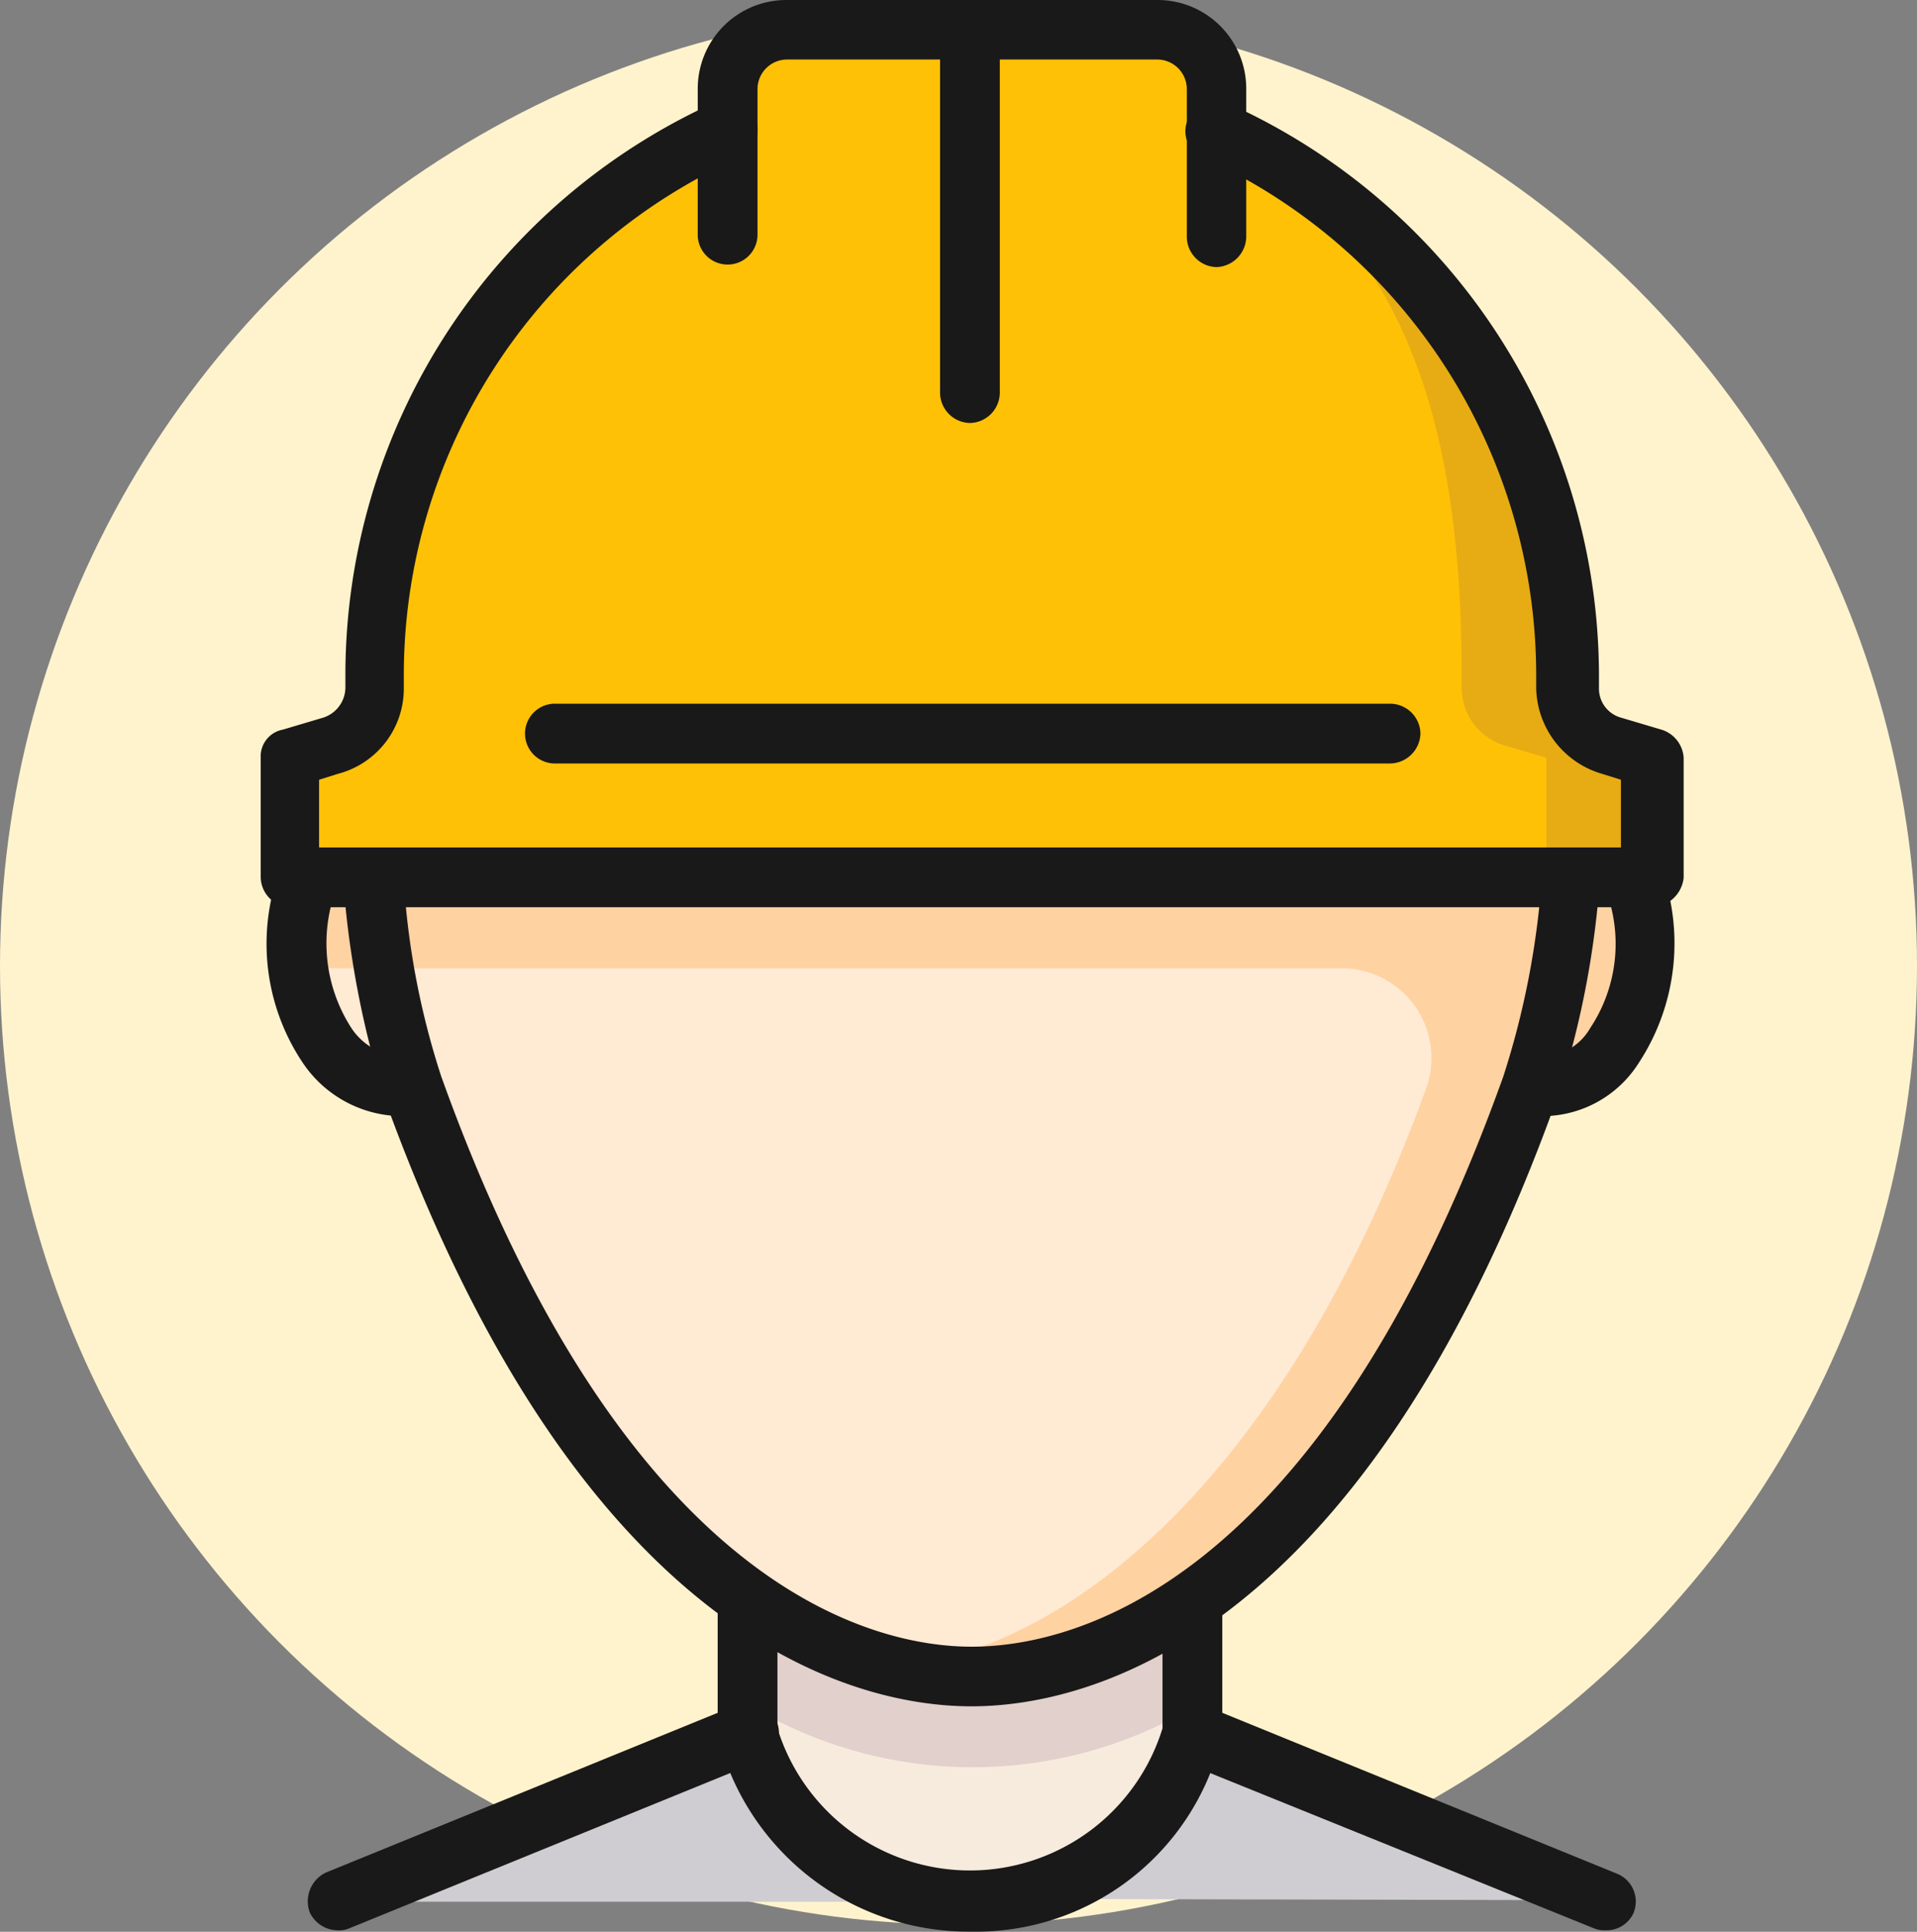<svg xmlns="http://www.w3.org/2000/svg" width="40" height="40.3" viewBox="0 0 40 40.3">
  <rect x="0" y="0" width="40" height="40.3" fill="#808080" stroke="none"/>
  <g id="Group_68220" data-name="Group 68220" transform="translate(-50 -424.85)">
    <circle id="Ellipse_1014" data-name="Ellipse 1014" cx="20" cy="20" r="20" transform="translate(50 425)" fill="#fff3cd"/>
    <g id="_1-38_icon-icons.com_65691" data-name="1-38_icon-icons.com_65691" transform="translate(48.039 424.5)">
      <g id="Group_68190" data-name="Group 68190" transform="translate(17.591 33.996)">
        <path id="Path_44556" data-name="Path 44556" d="M58.582,106.6v2.526h0a4.825,4.825,0,0,1-9.282,0h0V106.6" transform="translate(-49.3 -106.6)" fill="#f7ebde"/>
      </g>
      <g id="Group_68191" data-name="Group 68191" transform="translate(17.591 33.996)" opacity="0.15">
        <path id="Path_44557" data-name="Path 44557" d="M49.3,108.526a9.062,9.062,0,0,0,9.282.032V106.6H49.3Z" transform="translate(-49.3 -106.6)" fill="#62345b"/>
      </g>
      <g id="Group_68193" data-name="Group 68193" transform="translate(22.895 36.491)">
        <g id="Group_68192" data-name="Group 68192">
          <path id="Path_44558" data-name="Path 44558" d="M78.665,118l-8.587-3.5h0a4.684,4.684,0,0,1-3.788,3.41.449.449,0,0,1-.189.063Z" transform="translate(-66.1 -114.5)" fill="#cfcdd1"/>
        </g>
      </g>
      <g id="Group_68195" data-name="Group 68195" transform="translate(9.004 36.522)">
        <g id="Group_68194" data-name="Group 68194">
          <path id="Path_44559" data-name="Path 44559" d="M30.687,114.6,22.1,118.1H34.634c-.063-.032-.126-.032-.189-.063A4.733,4.733,0,0,1,30.687,114.6Z" transform="translate(-22.1 -114.6)" fill="#cfcdd1"/>
        </g>
      </g>
      <g id="Group_68196" data-name="Group 68196" transform="translate(17.086 33.996)">
        <path id="Path_44560" data-name="Path 44560" d="M52.846,113.1h0a5.24,5.24,0,0,1-5.114-3.852l-.032-.063V106.6h.947v2.431a4.354,4.354,0,0,0,8.335,0V106.6h.947v2.589l-.032.063A5.114,5.114,0,0,1,52.846,113.1Z" transform="translate(-47.7 -106.6)" fill="#1a1919" stroke="#1a1919" stroke-width="0.3"/>
      </g>
      <g id="Group_68209" data-name="Group 68209" transform="translate(7.665 1.763)">
        <g id="Group_68208" data-name="Group 68208" transform="translate(0)">
          <g id="Group_68197" data-name="Group 68197" transform="translate(0.496 0.474)">
            <path id="Path_44561" data-name="Path 44561" d="M46.035,21.438C46.035,11.241,40.952,6,33.5,6S20.967,11.241,20.967,21.438c-2.431.189-1.863,5.651.884,5.335,3.5,9.755,8.366,12.313,11.681,12.313S41.709,36.5,45.214,26.773C47.929,27.089,48.465,21.627,46.035,21.438Z" transform="translate(-19.43 -6)" fill="#ffead4"/>
          </g>
          <g id="Group_68198" data-name="Group 68198" transform="translate(0.509 0.474)">
            <path id="Path_44562" data-name="Path 44562" d="M47.547,23.08h0a.456.456,0,0,0-.063-.221v-.032c-.032-.063-.032-.126-.063-.189v-.032c-.032-.063-.032-.126-.063-.158v-.032c-.032-.063-.063-.095-.063-.158a.031.031,0,0,0-.032-.032c-.032-.032-.063-.095-.095-.126,0-.032-.032-.032-.032-.063l-.095-.095c0-.032-.032-.032-.032-.063l-.095-.095-.063-.063c-.032-.032-.063-.032-.095-.063-.032,0-.032-.032-.063-.032-.032-.032-.063-.032-.095-.063a.11.11,0,0,1-.063-.032.19.19,0,0,0-.126-.032c-.032,0-.032-.032-.063-.032-.063,0-.158-.032-.221-.032C46.063,11.241,40.98,6,33.53,6a6.6,6.6,0,0,0-.789.032h-.032a6.131,6.131,0,0,0-.758.063h0C25.385,6.789,21,11.967,21,21.438c-1.2.095-1.673,1.515-1.484,2.873H41.265a1.874,1.874,0,0,1,1.768,2.463h0c-3,8.272-7.514,11.744-11.081,12.123a7.161,7.161,0,0,0,1.579.189c3.315,0,8.177-2.589,11.681-12.313C47.01,26.963,47.863,24.721,47.547,23.08Z" transform="translate(-19.472 -6)" fill="#ffd2a2"/>
          </g>
          <g id="Group_68199" data-name="Group 68199" transform="translate(2.033 0.474)">
            <path id="Path_44563" data-name="Path 44563" d="M49.525,21.47a.285.285,0,0,1-.158-.032C49.367,11.241,44.284,6,36.834,6,29.509,6,24.489,11.051,24.3,20.9,29.383,8.873,37.181,25.037,49.525,21.47Z" transform="translate(-24.3 -6)" fill="#debaab"/>
          </g>
          <g id="Group_68200" data-name="Group 68200" transform="translate(0.865 34.254)">
            <path id="Path_44564" data-name="Path 44564" d="M21.073,117.451a.5.5,0,0,1-.442-.284.517.517,0,0,1,.253-.631l8.587-3.5a.481.481,0,0,1,.379.884l-8.587,3.5A.4.4,0,0,1,21.073,117.451Z" transform="translate(-20.599 -112.999)" fill="#1a1919" stroke="#1a1919" stroke-width="0.3"/>
          </g>
          <g id="Group_68201" data-name="Group 68201" transform="translate(18.73 34.281)">
            <path id="Path_44565" data-name="Path 44565" d="M86.251,117.51a.4.4,0,0,1-.189-.032l-8.587-3.473a.481.481,0,1,1,.379-.884l8.587,3.5a.476.476,0,0,1,.253.631A.469.469,0,0,1,86.251,117.51Z" transform="translate(-77.186 -113.086)" fill="#1a1919" stroke="#1a1919" stroke-width="0.3"/>
          </g>
          <g id="Group_68205" data-name="Group 68205">
            <g id="Group_68202" data-name="Group 68202" transform="translate(0 15.438)">
              <path id="Path_44566" data-name="Path 44566" d="M20.524,59.683A2.358,2.358,0,0,1,18.6,58.641a4.307,4.307,0,0,1-.41-4.041,1.908,1.908,0,0,1,1.673-1.2l.063.947a1.094,1.094,0,0,0-.884.663,3.407,3.407,0,0,0,.316,3.062,1.465,1.465,0,0,0,1.326.663l.095.947Z" transform="translate(-17.859 -53.4)" fill="#1a1919" stroke="#1a1919" stroke-width="0.3"/>
            </g>
            <g id="Group_68203" data-name="Group 68203" transform="translate(26.185 15.438)">
              <path id="Path_44567" data-name="Path 44567" d="M101.084,59.683H100.8l.095-.947a1.345,1.345,0,0,0,1.326-.663,3.322,3.322,0,0,0,.316-3.062,1.015,1.015,0,0,0-.884-.663l.063-.947a2,2,0,0,1,1.673,1.2,4.4,4.4,0,0,1-.41,4.041A2.228,2.228,0,0,1,101.084,59.683Z" transform="translate(-100.8 -53.4)" fill="#1a1919" stroke="#1a1919" stroke-width="0.3"/>
            </g>
            <g id="Group_68204" data-name="Group 68204" transform="translate(1.56)">
              <path id="Path_44568" data-name="Path 44568" d="M35.807,38.533c-2.273,0-8.019-1.231-12.123-12.628v-.032a19.729,19.729,0,0,1-.884-5.462C22.8,10.435,27.662,4.5,35.807,4.5s13.007,5.935,13.007,15.912A18.886,18.886,0,0,1,47.9,25.9C43.826,37.3,38.08,38.533,35.807,38.533ZM24.6,25.589c3.883,10.829,9.155,12,11.208,12,2.084,0,7.356-1.168,11.239-12a17.594,17.594,0,0,0,.852-5.178c0-9.376-4.515-14.964-12.06-14.964s-12.06,5.588-12.06,14.964A16.636,16.636,0,0,0,24.6,25.589Z" transform="translate(-22.8 -4.5)" fill="#1a1919" stroke="#1a1919" stroke-width="0.3"/>
            </g>
          </g>
          <g id="Group_68206" data-name="Group 68206" transform="translate(1.37 10.36)">
            <path id="Path_44569" data-name="Path 44569" d="M44.394,43.908c-4.1,0-7.672-1.863-10.671-3.41-2.778-1.484-5.209-2.747-7.167-2.021-1.358.505-2.494,1.989-3.473,4.546l-.884-.347c1.1-2.81,2.4-4.483,4.041-5.083,2.336-.884,4.925.474,7.956,2.052,3.946,2.052,8.429,4.388,13.828,2.778l.284.916A14.493,14.493,0,0,1,44.394,43.908Z" transform="translate(-22.2 -37.315)" fill="#b09aac"/>
          </g>
          <g id="Group_68207" data-name="Group 68207" transform="translate(15.419 38.358)">
            <path id="Path_44570" data-name="Path 44570" d="M66.7,126" transform="translate(-66.7 -126)" fill="none" stroke="#62345b" stroke-linecap="round" stroke-linejoin="round" stroke-width="3"/>
          </g>
        </g>
      </g>
      <g id="Group_68217" data-name="Group 68217" transform="translate(7.551 0.5)">
        <g id="Group_68210" data-name="Group 68210" transform="translate(0.505 0.474)">
          <path id="Path_44571" data-name="Path 44571" d="M19.921,16.933a1.25,1.25,0,0,0,.916-1.2v-.284A12.5,12.5,0,0,1,28.192,4.084V3.231A1.233,1.233,0,0,1,29.424,2h7.735A1.233,1.233,0,0,1,38.39,3.231v.852h.032a12.467,12.467,0,0,1,7.324,11.365v.284a1.25,1.25,0,0,0,.916,1.2l.852.253V19.68H19.1V17.185Z" transform="translate(-19.1 -2)" fill="#fec106"/>
        </g>
        <g id="Group_68212" data-name="Group 68212" transform="translate(18.216 0.474)">
          <g id="Group_68211" data-name="Group 68211" opacity="0.15">
            <path id="Path_44572" data-name="Path 44572" d="M85.018,16.933a1.25,1.25,0,0,1-.916-1.2v-.284A12.467,12.467,0,0,0,76.779,4.084h-.032V3.231A1.233,1.233,0,0,0,75.516,2H75.2a1.233,1.233,0,0,1,1.231,1.231l.316.852h-.284c4.325,1.957,5.43,6.314,5.43,11.365v.284a1.25,1.25,0,0,0,.916,1.2l.852.253V19.68h2.21V17.185Z" transform="translate(-75.2 -2)" fill="#62345b"/>
          </g>
        </g>
        <g id="Group_68213" data-name="Group 68213" transform="translate(0 2.079)">
          <path id="Path_44573" data-name="Path 44573" d="M46.387,23.633H17.974a.486.486,0,0,1-.474-.474V20.666a.417.417,0,0,1,.347-.442l.852-.253a.816.816,0,0,0,.568-.758v-.284a12.967,12.967,0,0,1,7.64-11.807.481.481,0,0,1,.379.884,11.973,11.973,0,0,0-7.1,10.923v.284a1.687,1.687,0,0,1-1.263,1.642l-.505.158v1.673H45.882V21.013l-.505-.158a1.753,1.753,0,0,1-1.263-1.642v-.284a12.019,12.019,0,0,0-7.04-10.923.441.441,0,0,1-.221-.631.448.448,0,0,1,.631-.221,12.956,12.956,0,0,1,7.64,11.776v.284a.777.777,0,0,0,.568.758l.852.253a.506.506,0,0,1,.347.442V23.16A.539.539,0,0,1,46.387,23.633Z" transform="translate(-17.5 -7.086)" fill="#1a1919" stroke="#1a1919" stroke-width="0.3"/>
        </g>
        <g id="Group_68214" data-name="Group 68214" transform="translate(9.124 0)">
          <path id="Path_44574" data-name="Path 44574" d="M57.071,5.772A.486.486,0,0,1,56.6,5.3V2.2a.768.768,0,0,0-.758-.758H48.1a.768.768,0,0,0-.758.758V5.267a.474.474,0,0,1-.947,0V2.2A1.7,1.7,0,0,1,48.1.5H55.84a1.7,1.7,0,0,1,1.7,1.7V5.267A.493.493,0,0,1,57.071,5.772Z" transform="translate(-46.4 -0.5)" fill="#1a1919" stroke="#1a1919" stroke-width="0.3"/>
        </g>
        <g id="Group_68215" data-name="Group 68215" transform="translate(14.175 0)">
          <path id="Path_44575" data-name="Path 44575" d="M62.874,9.024a.486.486,0,0,1-.474-.474V.974a.474.474,0,0,1,.947,0V8.551A.486.486,0,0,1,62.874,9.024Z" transform="translate(-62.4 -0.5)" fill="#1a1919" stroke="#1a1919" stroke-width="0.3"/>
        </g>
        <g id="Group_68216" data-name="Group 68216" transform="translate(5.493 14.68)">
          <path id="Path_44576" data-name="Path 44576" d="M52.8,47.947H35.374a.474.474,0,0,1,0-.947H52.832a.486.486,0,0,1,.474.474A.493.493,0,0,1,52.8,47.947Z" transform="translate(-34.9 -47)" fill="#1a1919" stroke="#1a1919" stroke-width="0.3"/>
        </g>
      </g>
    </g>
  </g>
</svg>
